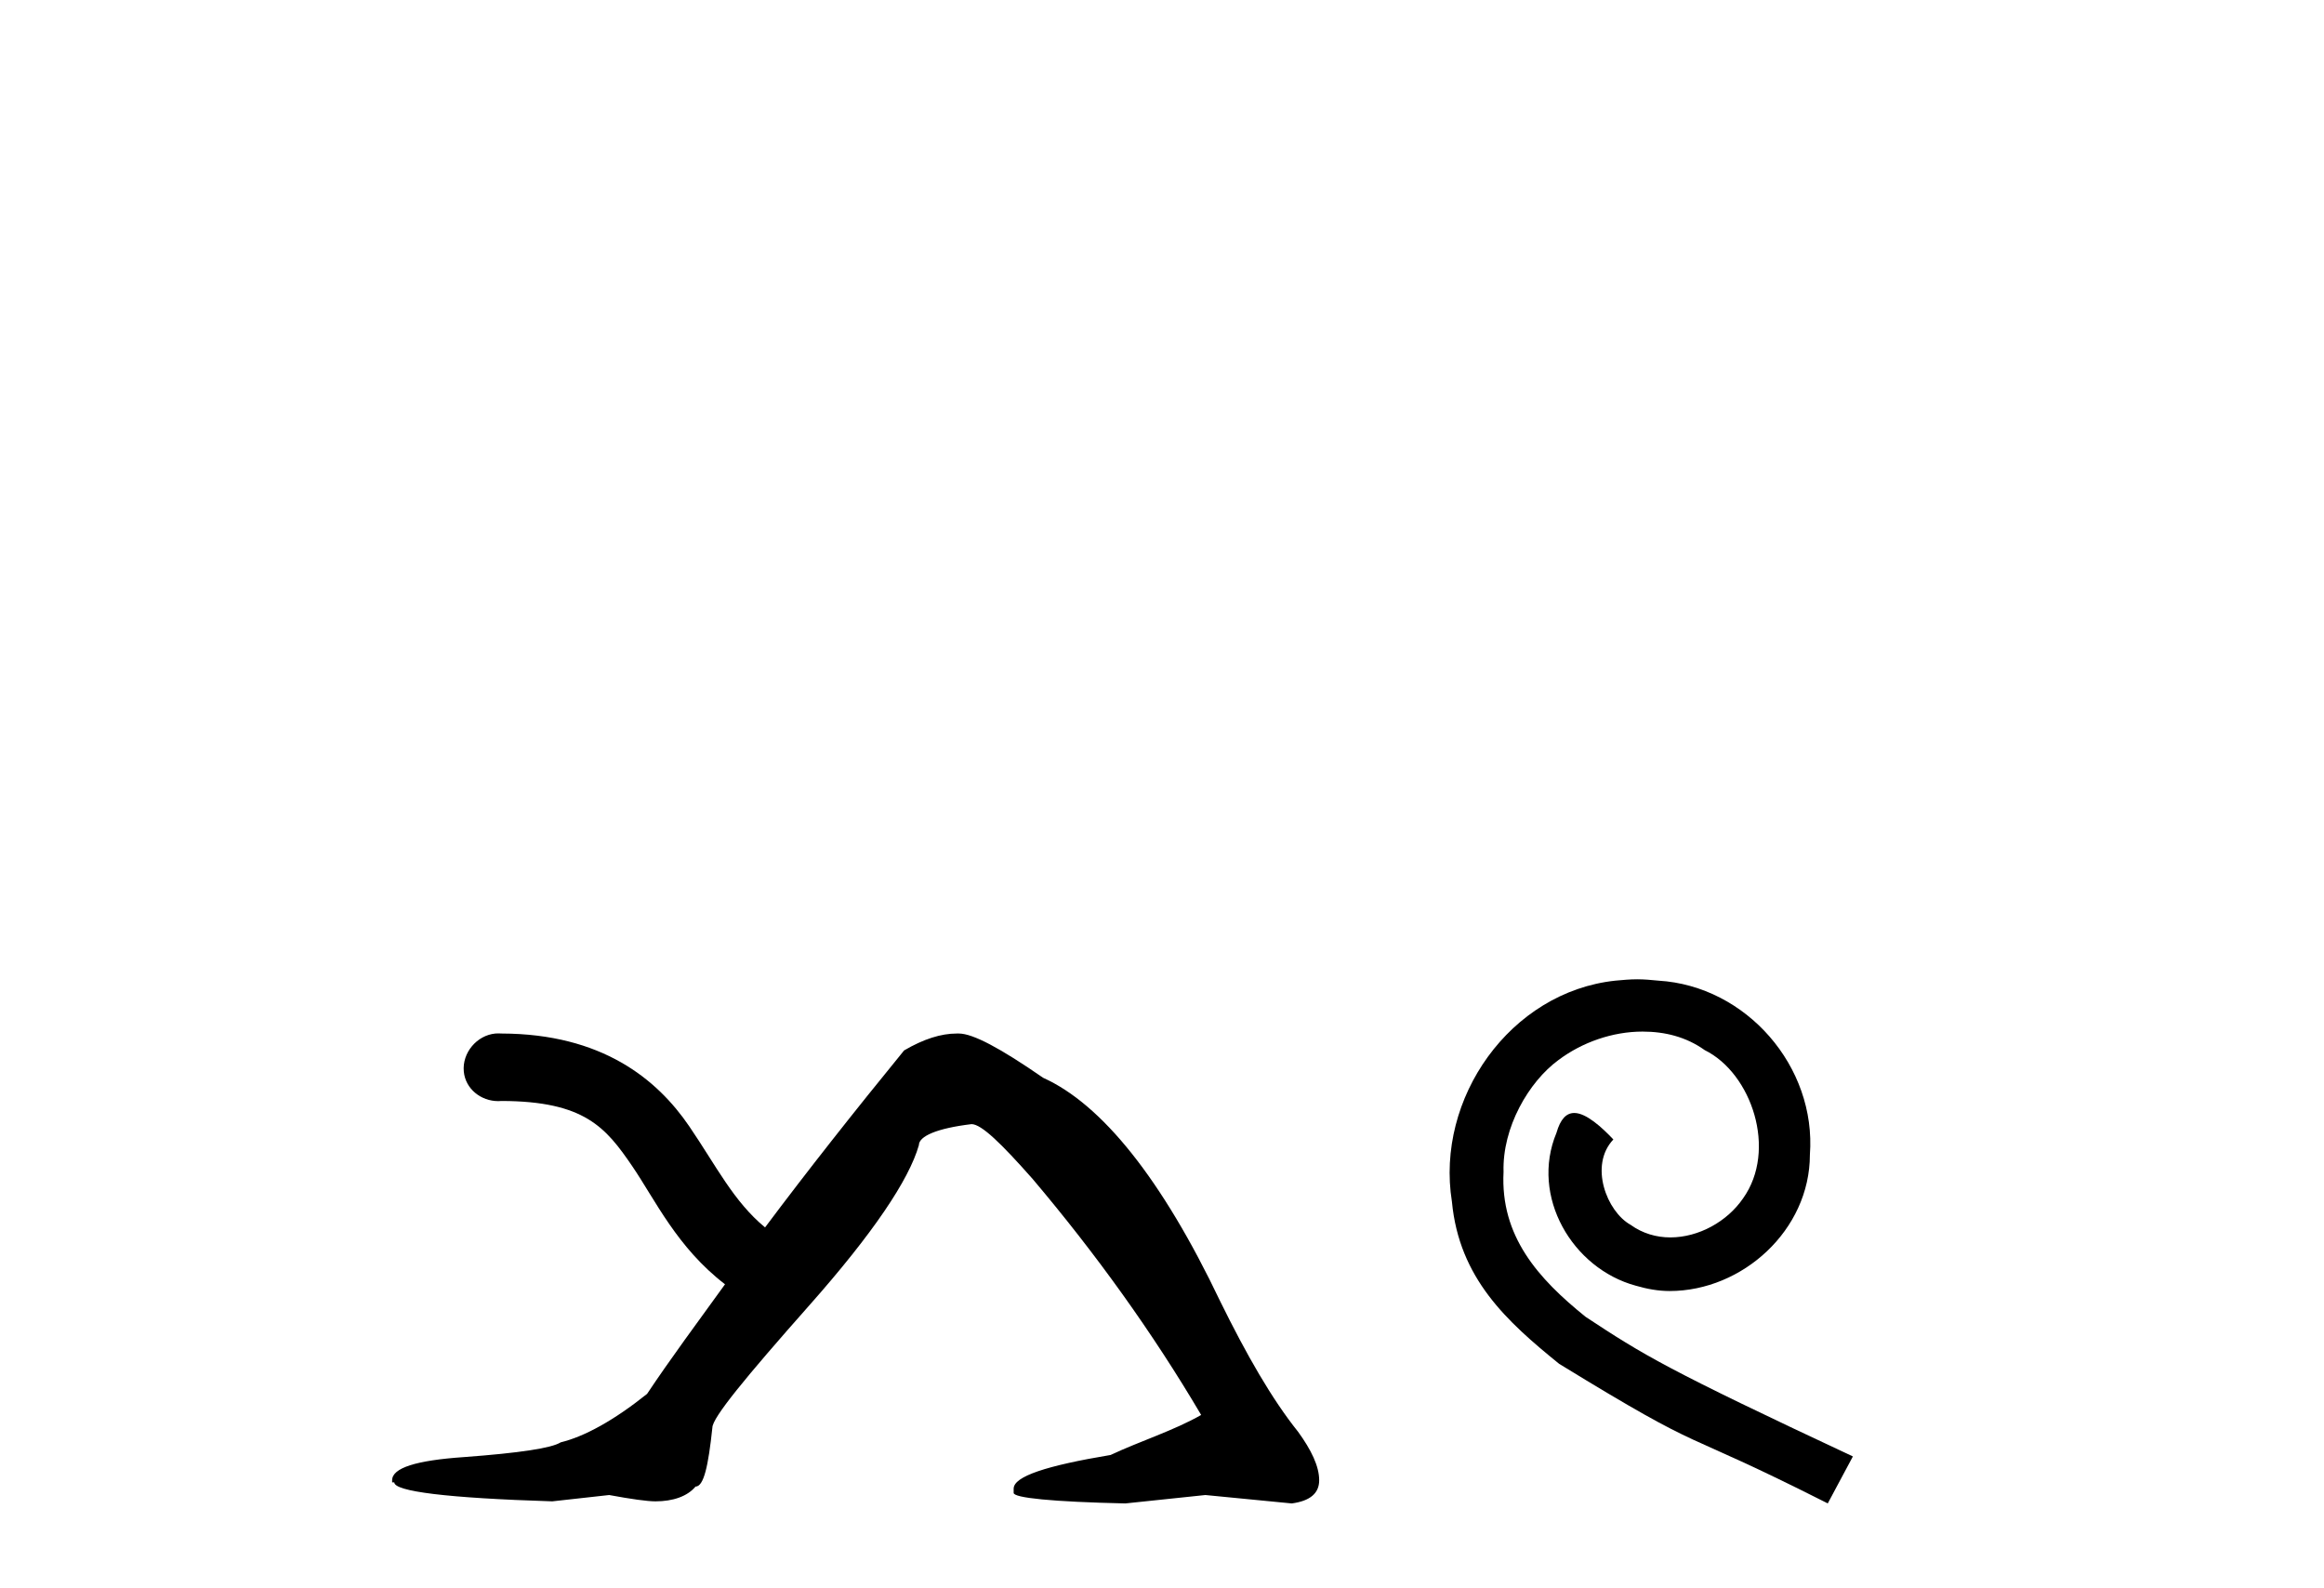 <?xml version='1.0' encoding='UTF-8' standalone='yes'?><svg xmlns='http://www.w3.org/2000/svg' xmlns:xlink='http://www.w3.org/1999/xlink' width='60.0' height='41.0' ><path d='M 12.871 26.676 C 12.844 26.676 12.817 26.677 12.789 26.679 C 12.309 26.725 11.929 27.178 11.974 27.659 C 12.016 28.109 12.417 28.424 12.864 28.424 C 12.893 28.424 12.923 28.423 12.953 28.42 C 15.088 28.426 15.639 29.1 16.325 30.106 C 16.915 30.972 17.482 32.204 18.718 33.152 C 18.026 34.109 17.303 35.085 16.706 35.981 C 15.856 36.661 15.092 37.083 14.476 37.232 C 14.242 37.381 13.419 37.506 11.974 37.613 C 10.741 37.698 10.124 37.892 10.124 38.211 L 10.124 38.265 L 10.179 38.265 C 10.179 38.499 11.538 38.67 14.258 38.755 L 15.727 38.592 C 16.301 38.698 16.711 38.755 16.923 38.755 C 17.37 38.755 17.744 38.629 17.957 38.374 C 18.169 38.374 18.286 37.85 18.392 36.851 C 18.392 36.596 19.247 35.556 20.894 33.696 C 22.541 31.837 23.468 30.455 23.723 29.562 C 23.723 29.329 24.19 29.125 25.083 29.018 C 25.338 29.018 25.852 29.519 26.66 30.433 C 28.296 32.367 29.757 34.399 31.011 36.525 C 30.311 36.926 29.428 37.203 28.673 37.558 C 27.015 37.835 26.17 38.11 26.17 38.429 L 26.17 38.537 C 26.17 38.665 27.162 38.767 29.053 38.809 L 31.12 38.592 L 33.35 38.809 C 33.818 38.746 34.058 38.551 34.058 38.211 C 34.058 37.85 33.854 37.428 33.514 36.96 C 32.833 36.11 32.181 34.969 31.501 33.588 C 29.992 30.421 28.441 28.502 26.932 27.822 C 25.827 27.057 25.117 26.679 24.756 26.679 L 24.702 26.679 C 24.298 26.679 23.852 26.817 23.342 27.115 C 22.041 28.709 20.845 30.224 19.752 31.684 C 18.938 31.012 18.494 30.1 17.794 29.073 C 16.96 27.85 15.535 26.687 12.953 26.679 C 12.926 26.677 12.898 26.676 12.871 26.676 Z' style='fill:#000000;stroke:none' /><path d='M 42.268 25.279 C 42.08 25.279 41.893 25.297 41.705 25.314 C 38.988 25.604 37.058 28.354 37.485 31.019 C 37.673 33.001 38.903 34.111 40.253 35.205 C 44.267 37.665 43.14 36.759 47.188 38.809 L 47.837 37.596 C 43.02 35.341 42.439 34.983 40.936 33.992 C 39.706 33.001 38.732 31.908 38.818 30.251 C 38.783 29.106 39.467 27.927 40.235 27.364 C 40.85 26.902 41.636 26.629 42.405 26.629 C 42.986 26.629 43.533 26.766 44.011 27.107 C 45.224 27.705 45.89 29.687 45.002 30.934 C 44.592 31.532 43.857 31.942 43.123 31.942 C 42.764 31.942 42.405 31.839 42.098 31.617 C 41.483 31.276 41.021 30.08 41.653 29.414 C 41.363 29.106 40.953 28.73 40.645 28.73 C 40.44 28.73 40.287 28.884 40.184 29.243 C 39.501 30.883 40.594 32.745 42.234 33.189 C 42.525 33.274 42.815 33.326 43.105 33.326 C 44.985 33.326 46.727 31.754 46.727 29.807 C 46.898 27.534 45.087 25.45 42.815 25.314 C 42.644 25.297 42.456 25.279 42.268 25.279 Z' style='fill:#000000;stroke:none' /></svg>